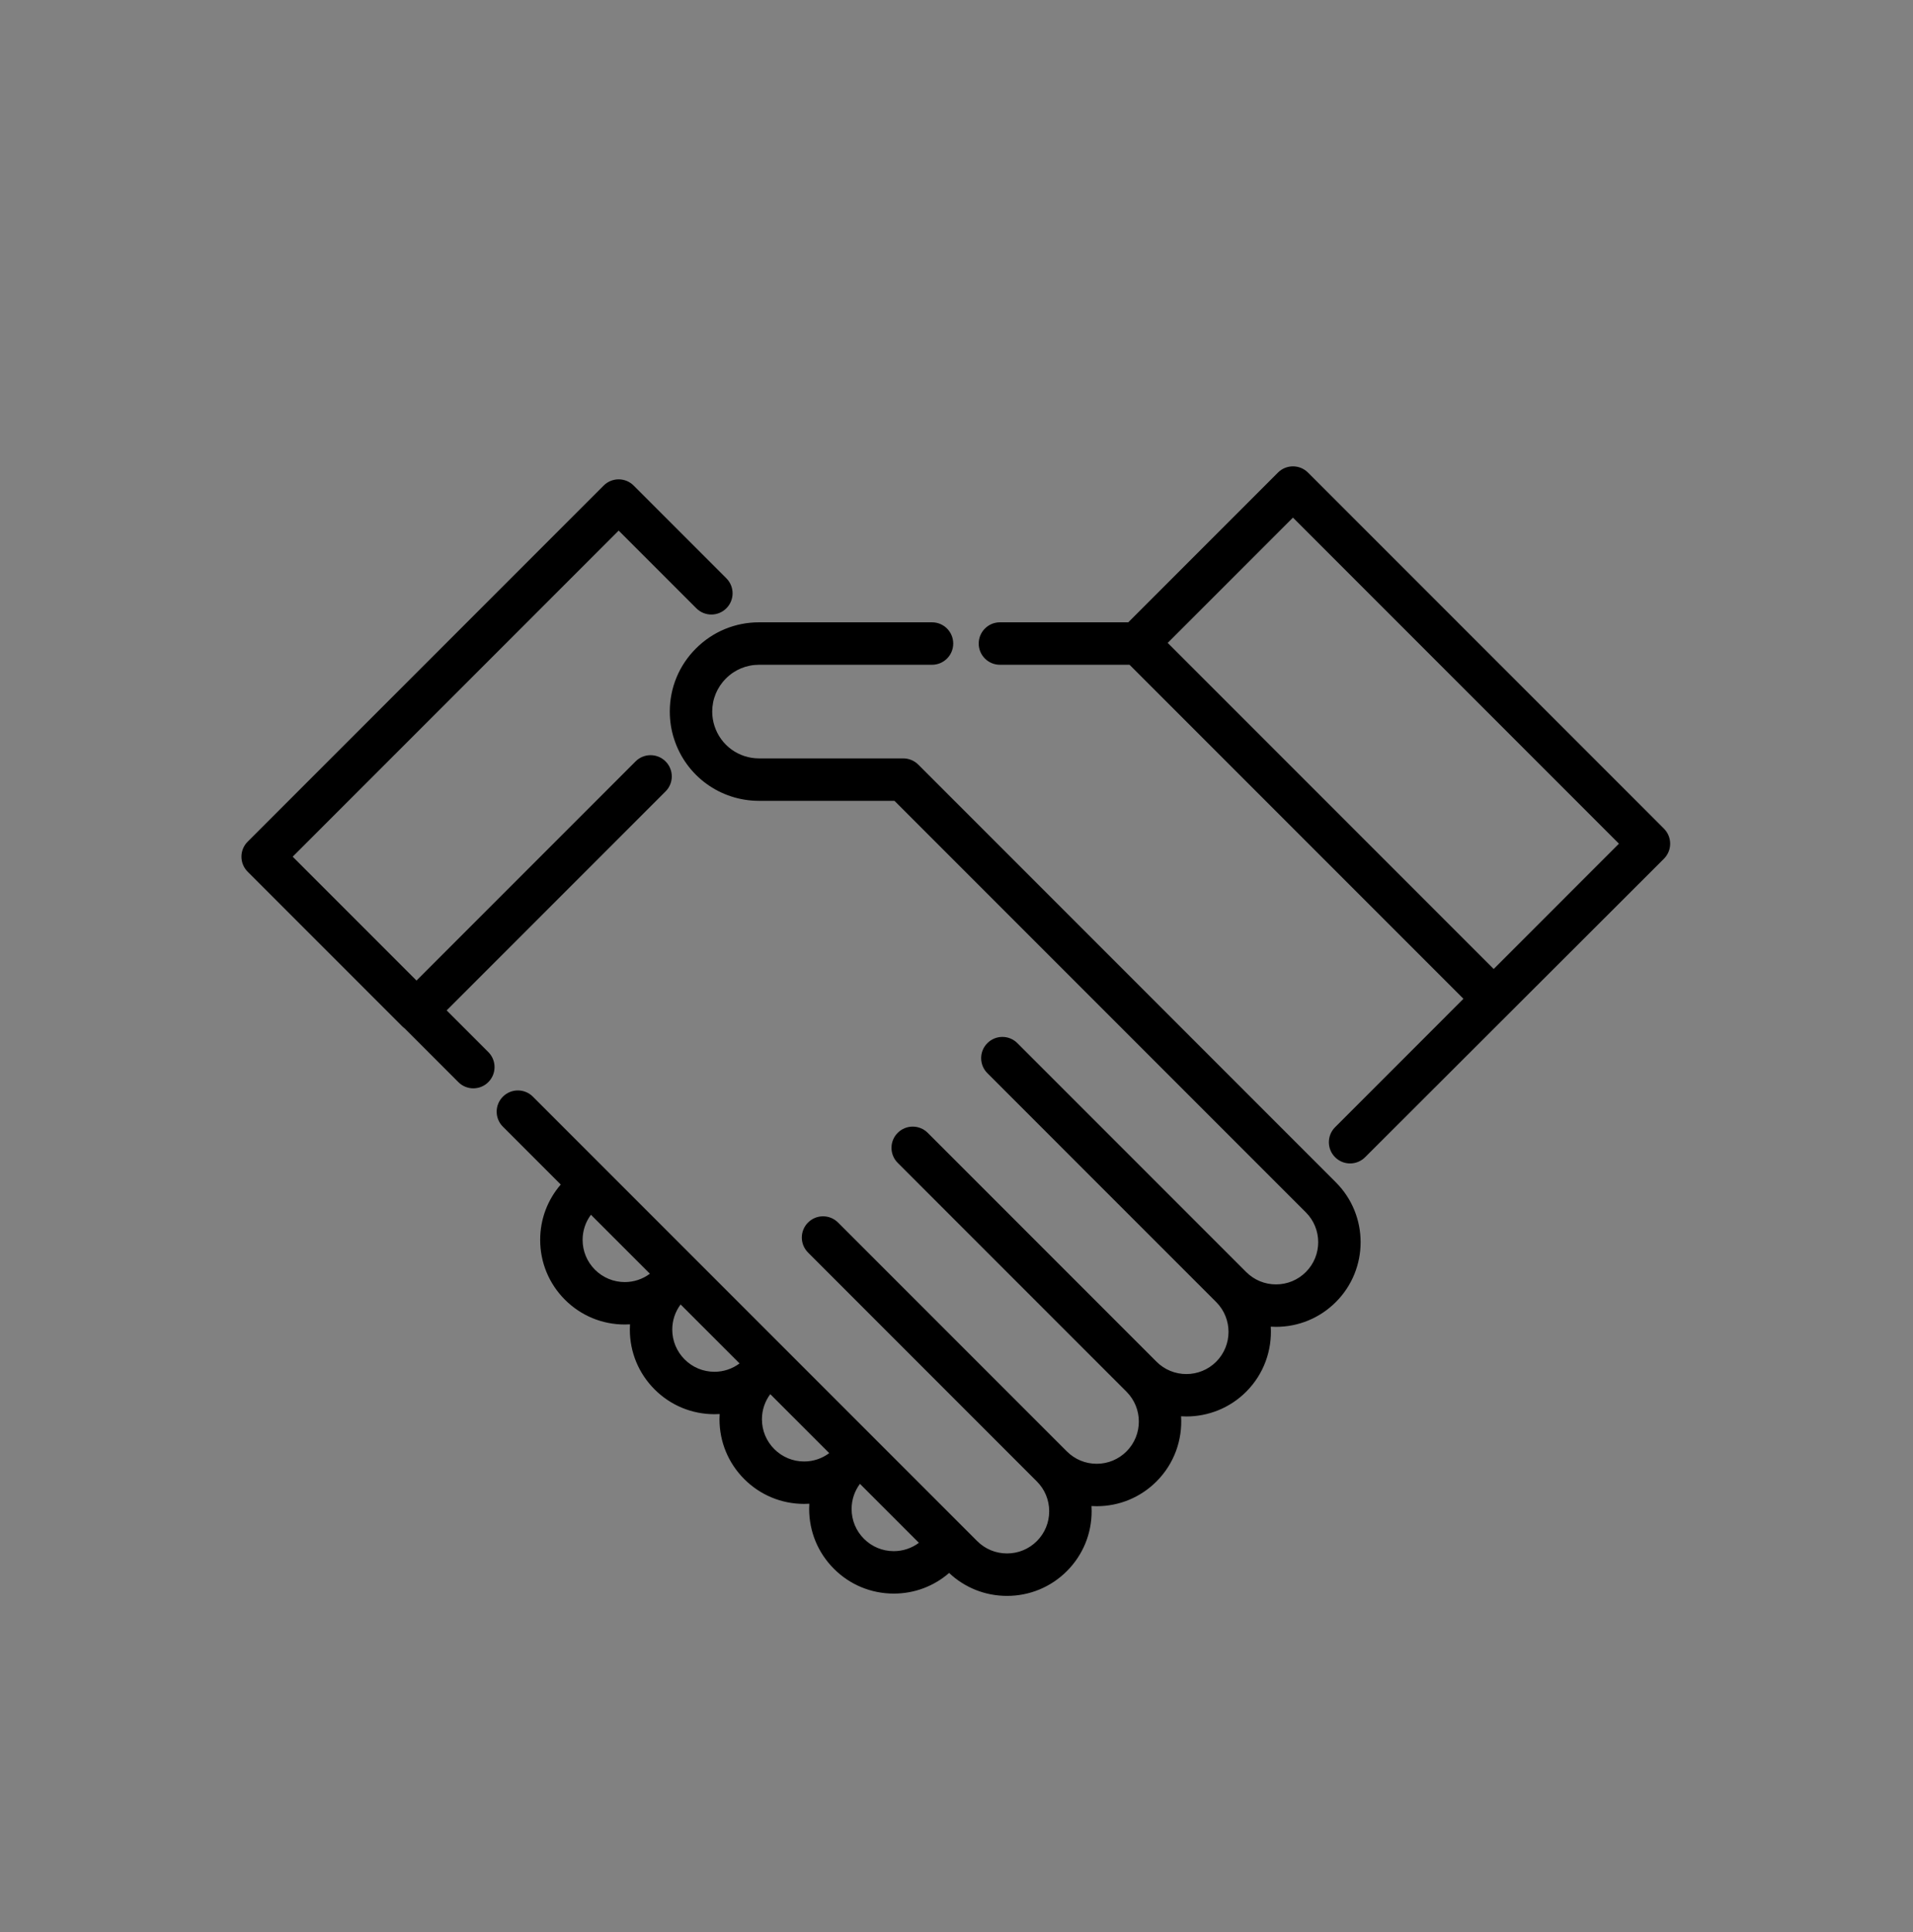 <?xml version="1.0" encoding="UTF-8"?>
<svg width="103px" height="104px" viewBox="0 0 103 104" version="1.1" xmlns="http://www.w3.org/2000/svg" xmlns:xlink="http://www.w3.org/1999/xlink">
    <rect x="0" y="0" width="103" height="104" fill="#808080" stroke="none"/>
    <!-- Generator: Sketch 63.1 (92452) - https://sketch.com -->
    <title>icon</title>
    <desc>Created with Sketch.</desc>
    <g id="Moduule-2-=-carouselall_SLIDER-Copy" stroke="none" stroke-width="1" fill="none" fill-rule="evenodd">
        <g id="icon">
            <g id="icon2">
                <rect id="Rectangle" fill-opacity="0.01" fill="#FFFFFF" x="0" y="0" width="103" height="104"></rect>
                <g id="handshake" transform="translate(13, 25)" fill="#000000" fill-rule="nonzero">
                    <path d="M26.109,6.127 L21.118,1.136 C20.672,0.69 19.948,0.69 19.502,1.136 L0.335,20.303 C0.12,20.517 0,20.808 0,21.111 C0,21.414 0.12,21.705 0.335,21.919 L8.659,30.243 C8.697,30.282 8.738,30.315 8.78,30.347 L11.677,33.244 C11.9,33.467 12.193,33.579 12.485,33.579 C12.777,33.579 13.07,33.467 13.293,33.244 C13.739,32.798 13.739,32.075 13.293,31.628 L11.049,29.384 L22.835,17.598 C23.282,17.152 23.282,16.428 22.835,15.982 C22.389,15.536 21.666,15.536 21.22,15.982 L9.425,27.778 L2.758,21.111 L20.31,3.559 L24.493,7.742 C24.939,8.188 25.663,8.188 26.109,7.742 C26.555,7.296 26.555,6.573 26.109,6.127 Z" id="Path"></path>
                    <path d="M58.926,38.639 L36.442,16.155 C36.228,15.941 35.936,15.82 35.633,15.82 L27.868,15.82 C26.771,15.82 25.808,15.121 25.47,14.075 C25.389,13.829 25.347,13.568 25.347,13.301 C25.347,12.628 25.61,11.995 26.087,11.519 C26.562,11.043 27.195,10.781 27.868,10.781 L37.182,10.781 C37.813,10.781 38.324,10.27 38.324,9.639 C38.324,9.008 37.813,8.496 37.182,8.496 L27.868,8.496 C26.585,8.496 25.378,8.996 24.472,9.903 C23.563,10.809 23.063,12.016 23.063,13.301 C23.063,13.811 23.142,14.312 23.298,14.785 C23.941,16.771 25.778,18.105 27.869,18.105 L35.161,18.105 L57.31,40.254 C58.196,41.14 58.196,42.581 57.31,43.466 C56.881,43.896 56.31,44.132 55.702,44.132 C55.101,44.132 54.535,43.899 54.105,43.474 C54.103,43.471 54.1,43.468 54.097,43.466 L41.778,31.147 C41.332,30.7 40.609,30.7 40.162,31.147 C39.716,31.593 39.716,32.316 40.162,32.762 L44.005,36.605 C44.007,36.607 44.009,36.609 44.01,36.611 L52.476,45.076 C52.478,45.079 52.481,45.082 52.484,45.084 C52.485,45.085 52.486,45.086 52.486,45.086 C53.367,45.972 53.366,47.409 52.482,48.294 C51.596,49.179 50.155,49.179 49.27,48.294 L36.95,35.974 C36.504,35.528 35.781,35.528 35.335,35.974 C34.888,36.42 34.888,37.144 35.335,37.59 L39.182,41.437 C39.182,41.437 39.182,41.438 39.183,41.438 L47.654,49.909 C48.539,50.795 48.539,52.236 47.654,53.121 C47.225,53.55 46.654,53.787 46.048,53.787 C45.442,53.787 44.872,53.551 44.443,53.122 C44.443,53.122 44.442,53.122 44.442,53.122 L32.122,40.802 C31.676,40.356 30.953,40.356 30.507,40.802 C30.06,41.248 30.06,41.971 30.507,42.417 L34.352,46.263 C34.353,46.264 34.354,46.265 34.355,46.266 L42.826,54.737 C42.827,54.738 42.827,54.738 42.828,54.739 C43.256,55.168 43.491,55.737 43.491,56.343 C43.491,56.95 43.255,57.52 42.826,57.949 C42.397,58.378 41.827,58.613 41.221,58.613 C40.613,58.613 40.043,58.378 39.614,57.949 L15.692,34.027 C15.246,33.581 14.523,33.581 14.077,34.027 C13.63,34.474 13.63,35.197 14.077,35.643 L17.192,38.758 C16.476,39.586 16.084,40.63 16.084,41.735 C16.084,42.952 16.558,44.096 17.418,44.957 C18.279,45.817 19.423,46.291 20.64,46.291 C20.734,46.291 20.828,46.288 20.921,46.282 C20.915,46.375 20.912,46.469 20.912,46.563 C20.912,47.78 21.385,48.924 22.246,49.785 C23.107,50.645 24.251,51.119 25.468,51.119 C25.562,51.119 25.656,51.115 25.749,51.11 C25.743,51.203 25.739,51.297 25.739,51.391 C25.739,52.608 26.213,53.752 27.074,54.613 C27.934,55.473 29.079,55.947 30.296,55.947 C30.39,55.947 30.483,55.943 30.576,55.938 C30.571,56.031 30.567,56.125 30.567,56.219 C30.567,57.436 31.041,58.58 31.901,59.44 C32.762,60.301 33.905,60.774 35.123,60.774 C36.23,60.774 37.275,60.382 38.103,59.664 C38.95,60.461 40.051,60.898 41.22,60.898 C42.438,60.898 43.581,60.425 44.442,59.565 C45.302,58.704 45.776,57.56 45.776,56.343 C45.776,56.248 45.772,56.155 45.767,56.062 C45.86,56.067 45.953,56.071 46.048,56.071 C47.265,56.071 48.409,55.597 49.269,54.737 C50.23,53.776 50.67,52.491 50.592,51.231 C50.686,51.237 50.781,51.241 50.875,51.241 C52.042,51.241 53.209,50.797 54.097,49.909 C55.057,48.949 55.497,47.665 55.42,46.407 C55.514,46.413 55.608,46.417 55.702,46.417 C56.92,46.417 58.064,45.942 58.926,45.081 C60.703,43.305 60.703,40.415 58.926,38.639 Z M20.64,44.007 C20.033,44.007 19.463,43.77 19.034,43.341 C18.605,42.912 18.369,42.342 18.369,41.735 C18.369,41.241 18.527,40.773 18.817,40.384 L21.991,43.558 C21.602,43.848 21.134,44.007 20.64,44.007 Z M25.468,48.835 C24.861,48.835 24.291,48.599 23.862,48.169 C23.433,47.74 23.196,47.17 23.196,46.563 C23.196,46.069 23.355,45.601 23.645,45.212 L26.819,48.386 C26.43,48.676 25.962,48.835 25.468,48.835 Z M30.296,53.663 C29.689,53.663 29.119,53.426 28.69,52.997 C28.261,52.568 28.024,51.998 28.024,51.391 C28.024,50.897 28.183,50.429 28.473,50.04 L31.647,53.214 C31.258,53.504 30.79,53.663 30.296,53.663 Z M35.123,58.49 C34.516,58.49 33.946,58.254 33.517,57.825 C33.088,57.396 32.852,56.826 32.852,56.219 C32.852,55.725 33.011,55.257 33.301,54.868 L36.475,58.042 C36.086,58.331 35.617,58.49 35.123,58.49 Z" id="Shape"></path>
                    <path d="M76.592,19.604 L57.424,0.436 C56.978,-0.01 56.254,-0.01 55.808,0.436 L47.748,8.496 L40.838,8.496 C40.207,8.496 39.696,9.008 39.696,9.639 C39.696,10.27 40.207,10.781 40.838,10.781 L47.817,10.781 L65.795,28.759 L58.884,35.671 C58.438,36.118 58.438,36.841 58.884,37.287 C59.107,37.51 59.399,37.622 59.692,37.622 C59.984,37.622 60.277,37.51 60.5,37.287 L76.592,21.219 C76.806,21.005 76.926,20.714 76.926,20.412 C76.926,20.109 76.806,19.818 76.592,19.604 Z M67.423,27.156 L49.871,9.604 L56.616,2.86 L74.168,20.411 L67.423,27.156 Z" id="Shape"></path>
                </g>
            </g>
        </g>
    </g>
</svg>